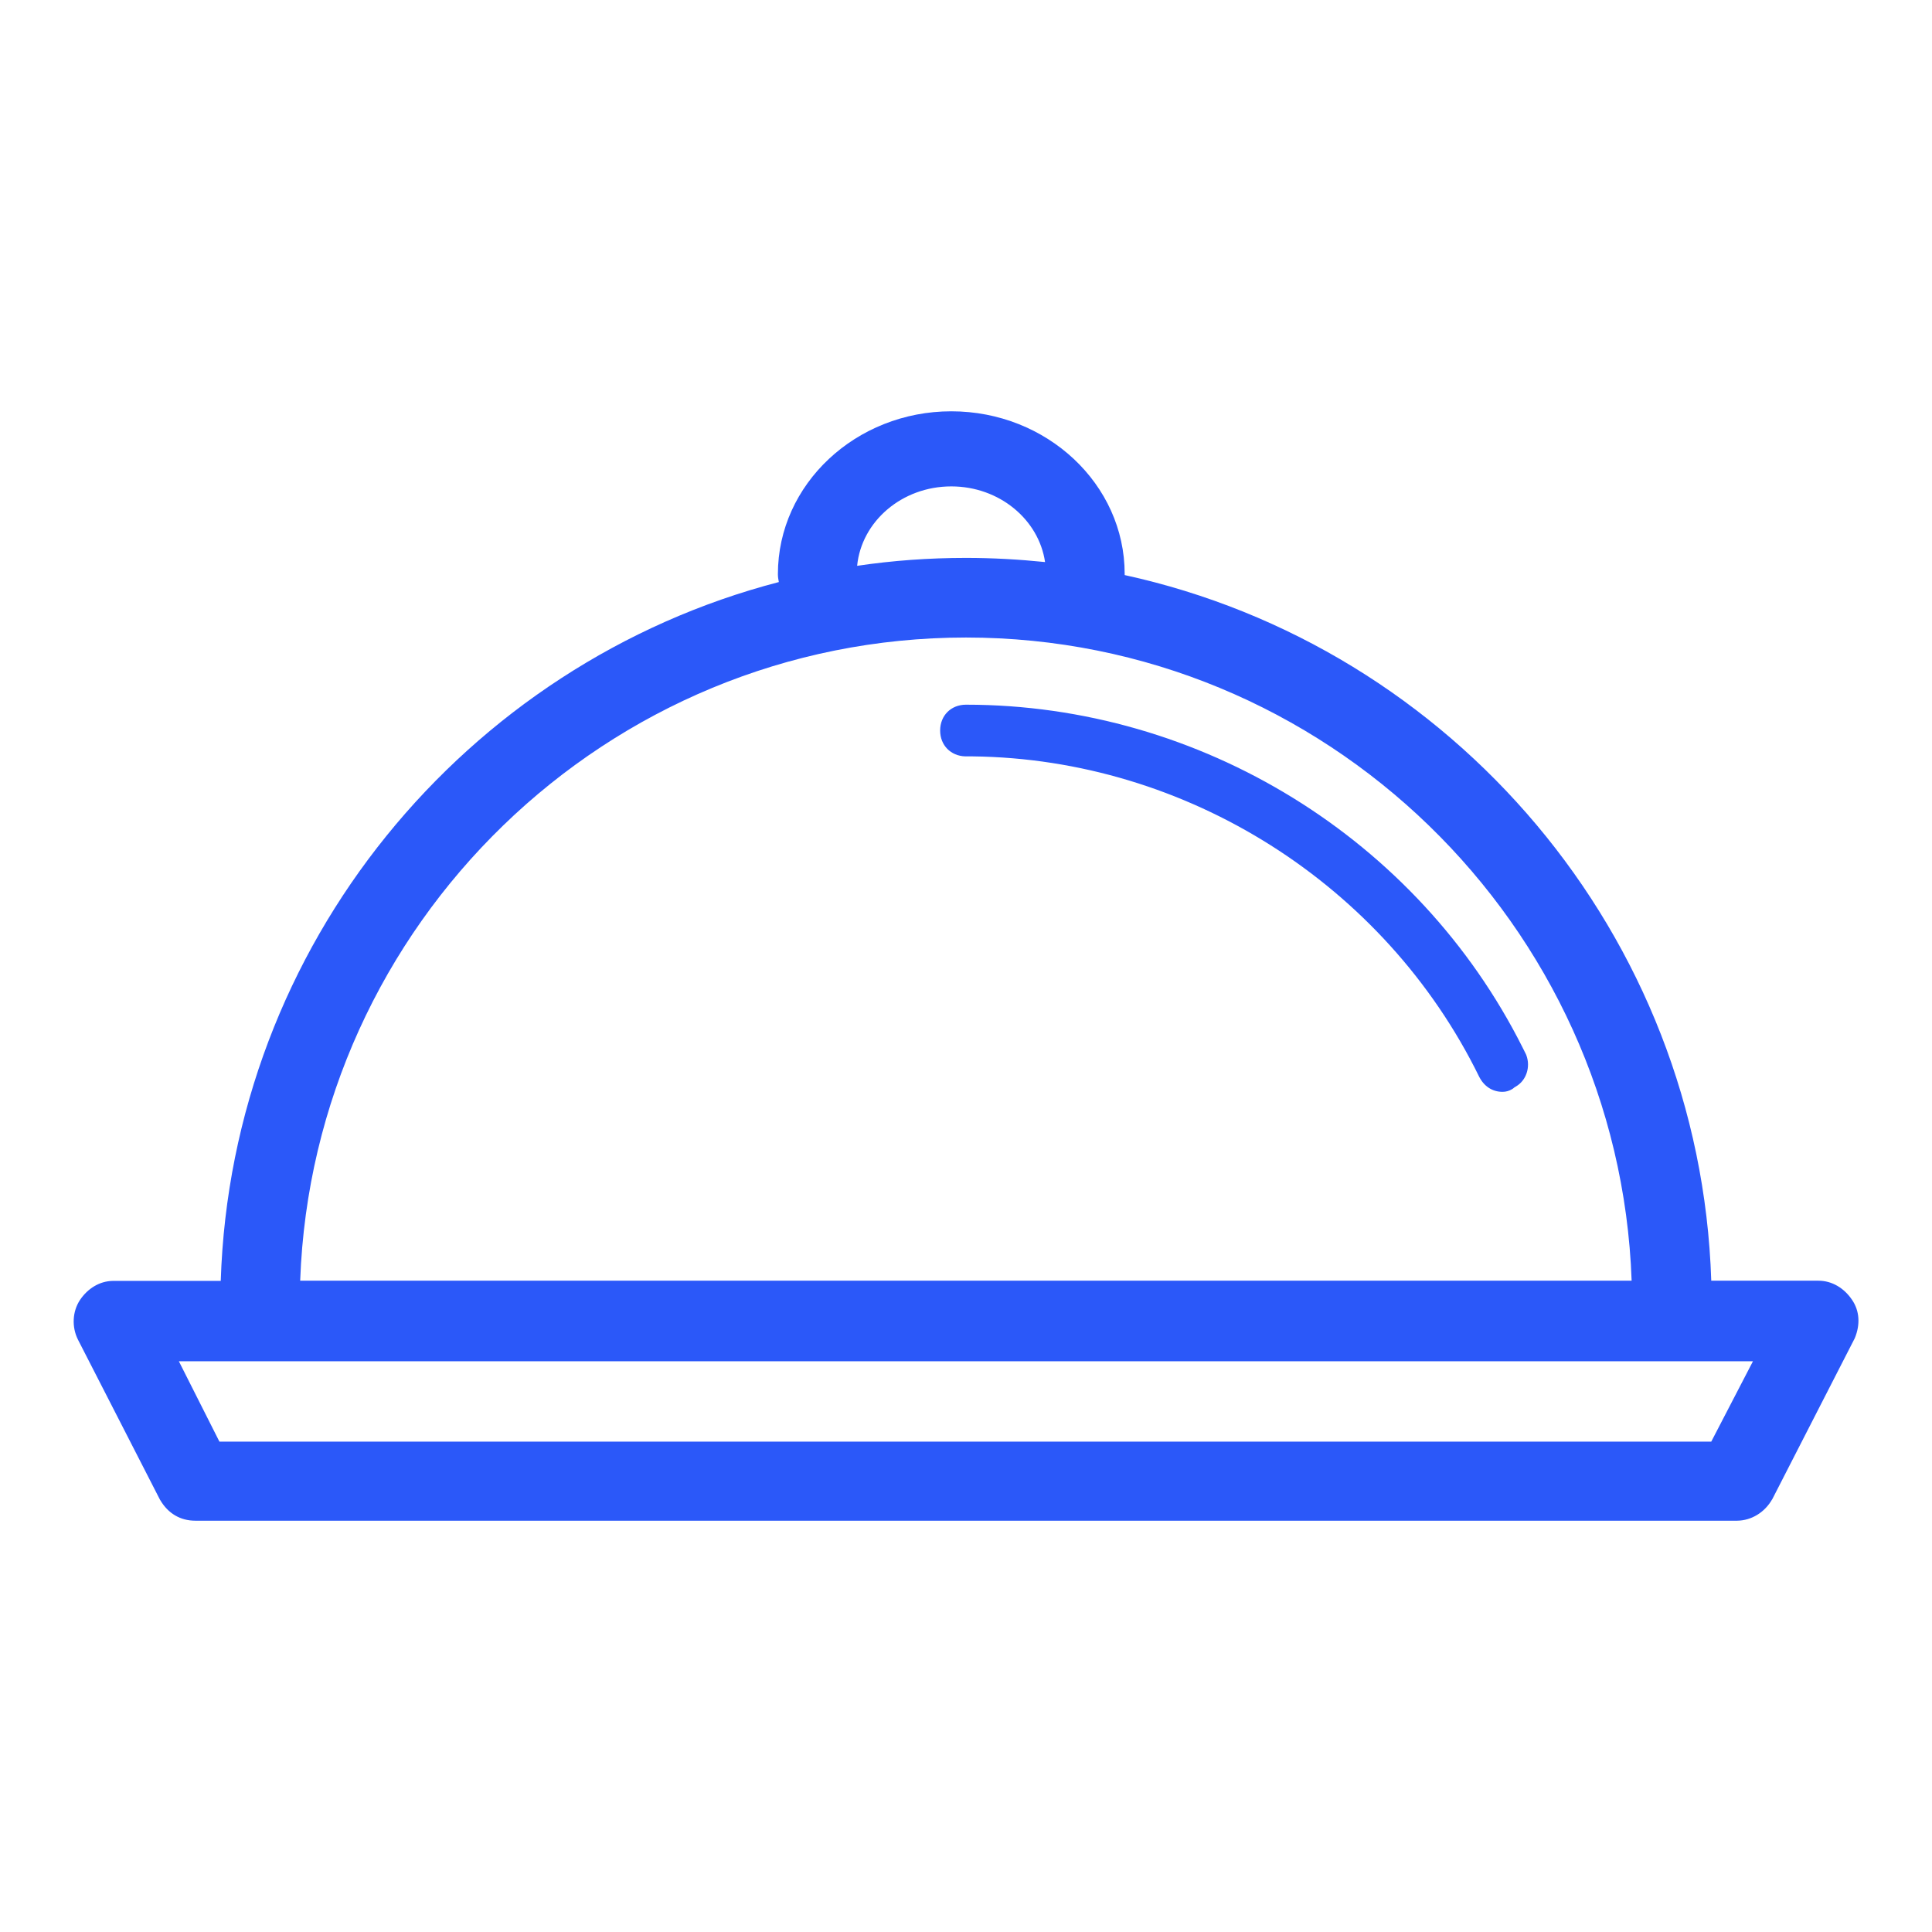 <?xml version="1.0" encoding="utf-8"?>
<!-- Generator: Adobe Illustrator 25.3.1, SVG Export Plug-In . SVG Version: 6.00 Build 0)  -->
<svg version="1.1" id="图层_1" xmlns="http://www.w3.org/2000/svg" xmlns:xlink="http://www.w3.org/1999/xlink" x="0px" y="0px"
	 viewBox="0 0 1024 1024" style="enable-background:new 0 0 1024 1024;" xml:space="preserve">
<style type="text/css">
	.st0{fill:none;}
	.st1{fill:#2B58F9;}
</style>
<g id="餐饮选中">
	<rect id="矩形" y="0" class="st0" width="1024" height="1024"/>
	<path id="形状" class="st1" d="M504.2,218c50.6,0,91.9,38.6,91.9,86.2c0,0.2,0,0.4,0,0.6c173.5,37.9,305,190.5,310.9,374l56.8,0
		c7.2,0,13.6,3.9,17.8,10.1c4.1,6,4.4,13.2,1.5,20.3l-0.3,0.6l-43.5,84.9l-0.1,0.1c-3.9,6.8-10.9,11.1-18.4,11.2h-0.4H103.5
		c-8,0-14.4-3.9-18.5-10.8l-0.3-0.5l-43.4-84.7c-3.3-6.6-3-14.8,1.1-21c4.1-6.1,10.4-10,17.4-10.1l0.4,0l56.8,0
		c5.7-178.2,129.8-327.2,295.8-370.4c-0.3-1.4-0.5-2.8-0.5-4.2C412.3,256.6,453.7,218,504.2,218z M929.1,721.5H94.8l21.5,42.6H907
		L929.1,721.5z M512,337.9c-190.3,0-346.1,151.9-352.9,340.9h705.7C858.1,489.8,702.3,337.9,512,337.9z M512,373.5
		c124.4,0,239.5,71.2,295,181.7l1.7,3.4l0.1,0.2l0.2,0.5c2.3,6.2,0,13.4-5.6,16.6l-0.3,0.2l-0.2,0.1l-0.3,0.2
		c-0.2,0.2-0.4,0.3-0.6,0.5l-0.3,0.2l-0.3,0.2c-1.5,0.9-3.2,1.4-5,1.4c-5.4,0-9.8-2.9-12.4-8c-50-102-155.1-168.5-268.5-169.8
		l-3.8,0c-7.8-0.2-13.4-5.9-13.4-13.7C498.3,379.2,504.1,373.5,512,373.5z M504.2,257.8c-26.2,0-47.6,18.6-49.9,42.1
		c18.8-2.8,38.1-4.2,57.7-4.2c14.2,0,28.1,0.8,41.9,2.2l0,0C550.6,275.4,529.7,257.8,504.2,257.8z"/>
</g>
</svg>
